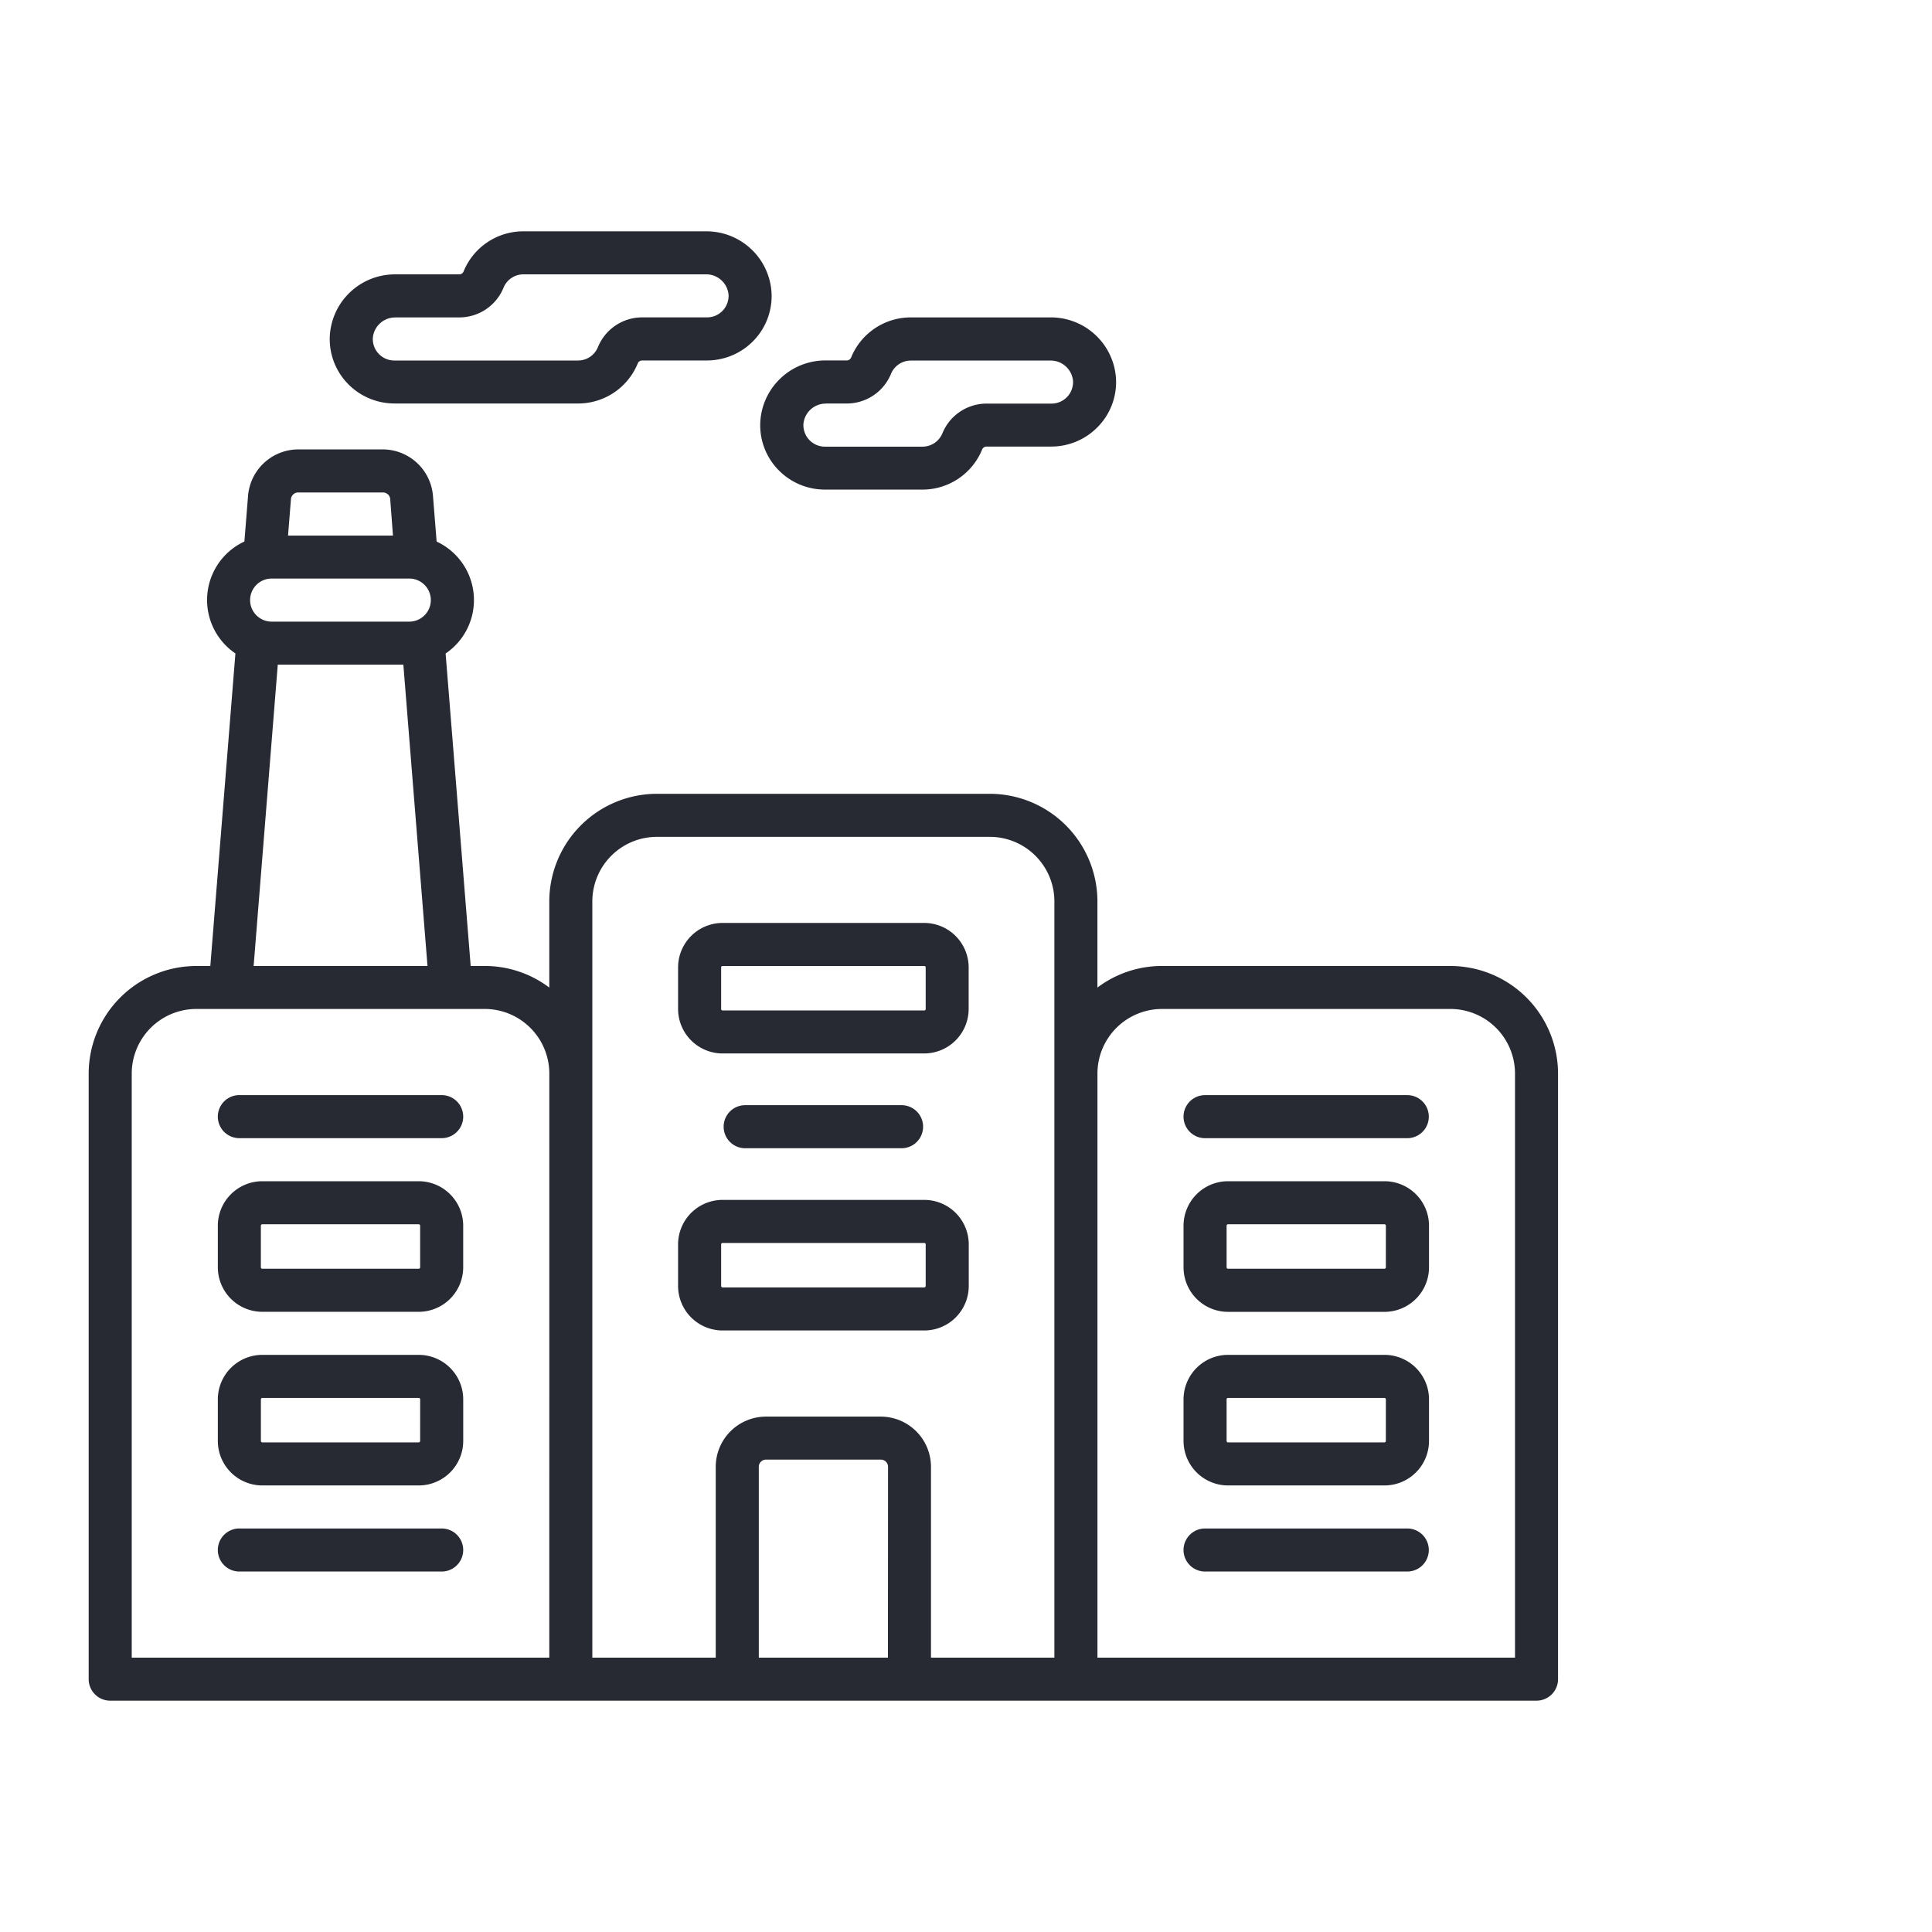 <svg xmlns="http://www.w3.org/2000/svg" xmlns:xlink="http://www.w3.org/1999/xlink" width="80" height="80" viewBox="0 0 80 80"><defs><clipPath id="clip-chatbot_icon_01"><rect width="80" height="80"></rect></clipPath></defs><g id="chatbot_icon_01" data-name="chatbot icon 01" clip-path="url(#clip-chatbot_icon_01)"><path id="Path_154639" data-name="Path 154639" d="M53.654,39.333H47.178a1.844,1.844,0,0,0-1.842,1.842V42.9a1.844,1.844,0,0,0,1.842,1.842h6.477A1.844,1.844,0,0,0,55.5,42.9V41.175A1.844,1.844,0,0,0,53.654,39.333Zm.059,3.565a.059.059,0,0,1-.059.059H47.178a.059.059,0,0,1-.059-.059V41.175a.059.059,0,0,1,.059-.059h6.477a.059.059,0,0,1,.059.059Zm2.674-12.478H44.444a4.433,4.433,0,0,0-2.674.894V27.747a4.461,4.461,0,0,0-4.456-4.456H23.529a4.461,4.461,0,0,0-4.456,4.456v3.567a4.433,4.433,0,0,0-2.674-.894h-.581L14.78,17.481a2.672,2.672,0,0,0-.372-4.635l-.152-1.9A2.091,2.091,0,0,0,12.183,9.03H8.673A2.092,2.092,0,0,0,6.6,10.944l-.152,1.9a2.672,2.672,0,0,0-.372,4.635L5.037,30.421H4.456A4.461,4.461,0,0,0,0,34.877V59.951a.891.891,0,0,0,.891.891H59.952a.891.891,0,0,0,.891-.891V34.877A4.461,4.461,0,0,0,56.387,30.421ZM8.376,11.087a.3.3,0,0,1,.3-.274h3.51a.3.3,0,0,1,.3.273L12.6,12.6H8.255Zm-.8,3.291h5.7a.891.891,0,0,1,0,1.783h-5.7a.891.891,0,1,1,0-1.783ZM14.03,30.421h-7.2l1-12.478h5.2ZM19.073,59.06H1.783V34.877A2.677,2.677,0,0,1,4.456,32.2H16.4a2.677,2.677,0,0,1,2.674,2.674Zm14.023,0H27.748v-7.9a.3.3,0,0,1,.3-.3H32.8a.3.3,0,0,1,.3.3Zm6.892,0h-5.11v-7.9a2.082,2.082,0,0,0-2.08-2.08H28.045a2.082,2.082,0,0,0-2.08,2.08v7.9h-5.11V27.747a2.677,2.677,0,0,1,2.674-2.674H37.314a2.677,2.677,0,0,1,2.674,2.674Zm19.073,0H41.771V34.877A2.677,2.677,0,0,1,44.444,32.2H56.387a2.677,2.677,0,0,1,2.674,2.674ZM54.6,35.768H46.227a.891.891,0,0,0,0,1.783H54.6a.891.891,0,0,0,0-1.783ZM28.546,9.866a2.686,2.686,0,0,0,1.935.828h4.04A2.668,2.668,0,0,0,36.99,9.049a.2.2,0,0,1,.175-.137h2.7A2.686,2.686,0,0,0,41.8,8.083,2.652,2.652,0,0,0,42.54,6.11a2.7,2.7,0,0,0-2.721-2.546H34.046a2.668,2.668,0,0,0-2.469,1.645.2.2,0,0,1-.175.137h-.871A2.7,2.7,0,0,0,27.81,7.892a2.653,2.653,0,0,0,.736,1.974Zm1.985-2.737H31.4A1.978,1.978,0,0,0,33.223,5.9a.89.89,0,0,1,.823-.549h5.773a.928.928,0,0,1,.941.847.891.891,0,0,1-.89.935h-2.7a1.978,1.978,0,0,0-1.821,1.234.89.89,0,0,1-.823.549h-4.04a.891.891,0,0,1-.89-.936.928.928,0,0,1,.941-.847ZM14.617,53.712H6.239a.891.891,0,0,0,0,1.783h8.378a.891.891,0,1,0,0-1.783ZM12.656,7.129h7.605A2.668,2.668,0,0,0,22.73,5.484a.2.2,0,0,1,.175-.137h2.7a2.686,2.686,0,0,0,1.935-.828,2.652,2.652,0,0,0,.736-1.974A2.7,2.7,0,0,0,25.559,0H18a2.668,2.668,0,0,0-2.469,1.645.2.2,0,0,1-.175.137H12.706A2.7,2.7,0,0,0,9.985,4.327,2.653,2.653,0,0,0,10.721,6.3a2.686,2.686,0,0,0,1.935.828Zm.05-3.565H15.36A1.978,1.978,0,0,0,17.18,2.33.89.89,0,0,1,18,1.781h7.555a.928.928,0,0,1,.941.847.891.891,0,0,1-.89.935h-2.7A1.978,1.978,0,0,0,21.085,4.8a.89.89,0,0,1-.823.549H12.656a.891.891,0,0,1-.89-.936.928.928,0,0,1,.941-.847Zm.96,42.959H7.19a1.844,1.844,0,0,0-1.842,1.842v1.723A1.844,1.844,0,0,0,7.19,51.93h6.477a1.844,1.844,0,0,0,1.842-1.842V48.365a1.844,1.844,0,0,0-1.842-1.842Zm.059,3.565a.059.059,0,0,1-.059.059H7.19a.059.059,0,0,1-.059-.059V48.365a.059.059,0,0,1,.059-.059h6.477a.059.059,0,0,1,.059.059ZM34.6,40.106H26.248a1.844,1.844,0,0,0-1.842,1.842v1.723a1.844,1.844,0,0,0,1.842,1.842H34.6a1.844,1.844,0,0,0,1.842-1.842V41.948A1.844,1.844,0,0,0,34.6,40.106Zm.059,3.565a.059.059,0,0,1-.059.059H26.248a.059.059,0,0,1-.059-.059V41.948a.059.059,0,0,1,.059-.059H34.6a.059.059,0,0,1,.059.059ZM54.6,53.712H46.227a.891.891,0,0,0,0,1.783H54.6a.891.891,0,1,0,0-1.783ZM33.66,37.967a.891.891,0,1,0,0-1.783H27.184a.891.891,0,0,0,0,1.783Zm-19.043-2.2H6.239a.891.891,0,0,0,0,1.783h8.378a.891.891,0,0,0,0-1.783ZM53.654,46.523H47.178a1.844,1.844,0,0,0-1.842,1.842v1.723a1.844,1.844,0,0,0,1.842,1.842h6.477A1.844,1.844,0,0,0,55.5,50.088V48.365a1.844,1.844,0,0,0-1.842-1.842Zm.059,3.565a.059.059,0,0,1-.059.059H47.178a.059.059,0,0,1-.059-.059V48.365a.059.059,0,0,1,.059-.059h6.477a.059.059,0,0,1,.059.059ZM13.666,39.333H7.19a1.844,1.844,0,0,0-1.842,1.842V42.9A1.844,1.844,0,0,0,7.19,44.74h6.477A1.844,1.844,0,0,0,15.508,42.9V41.175a1.844,1.844,0,0,0-1.842-1.842Zm.059,3.565a.059.059,0,0,1-.059.059H7.19A.059.059,0,0,1,7.13,42.9V41.175a.059.059,0,0,1,.059-.059h6.477a.059.059,0,0,1,.059.059ZM34.6,28.638H26.248a1.844,1.844,0,0,0-1.842,1.842V32.2a1.844,1.844,0,0,0,1.842,1.842H34.6A1.844,1.844,0,0,0,36.438,32.2V30.48A1.844,1.844,0,0,0,34.6,28.638Zm.059,3.565a.059.059,0,0,1-.059.059H26.248a.059.059,0,0,1-.059-.059V30.48a.059.059,0,0,1,.059-.059H34.6a.059.059,0,0,1,.059.059Z" transform="translate(3.672 9.579)" fill="#272a33"></path></g></svg>